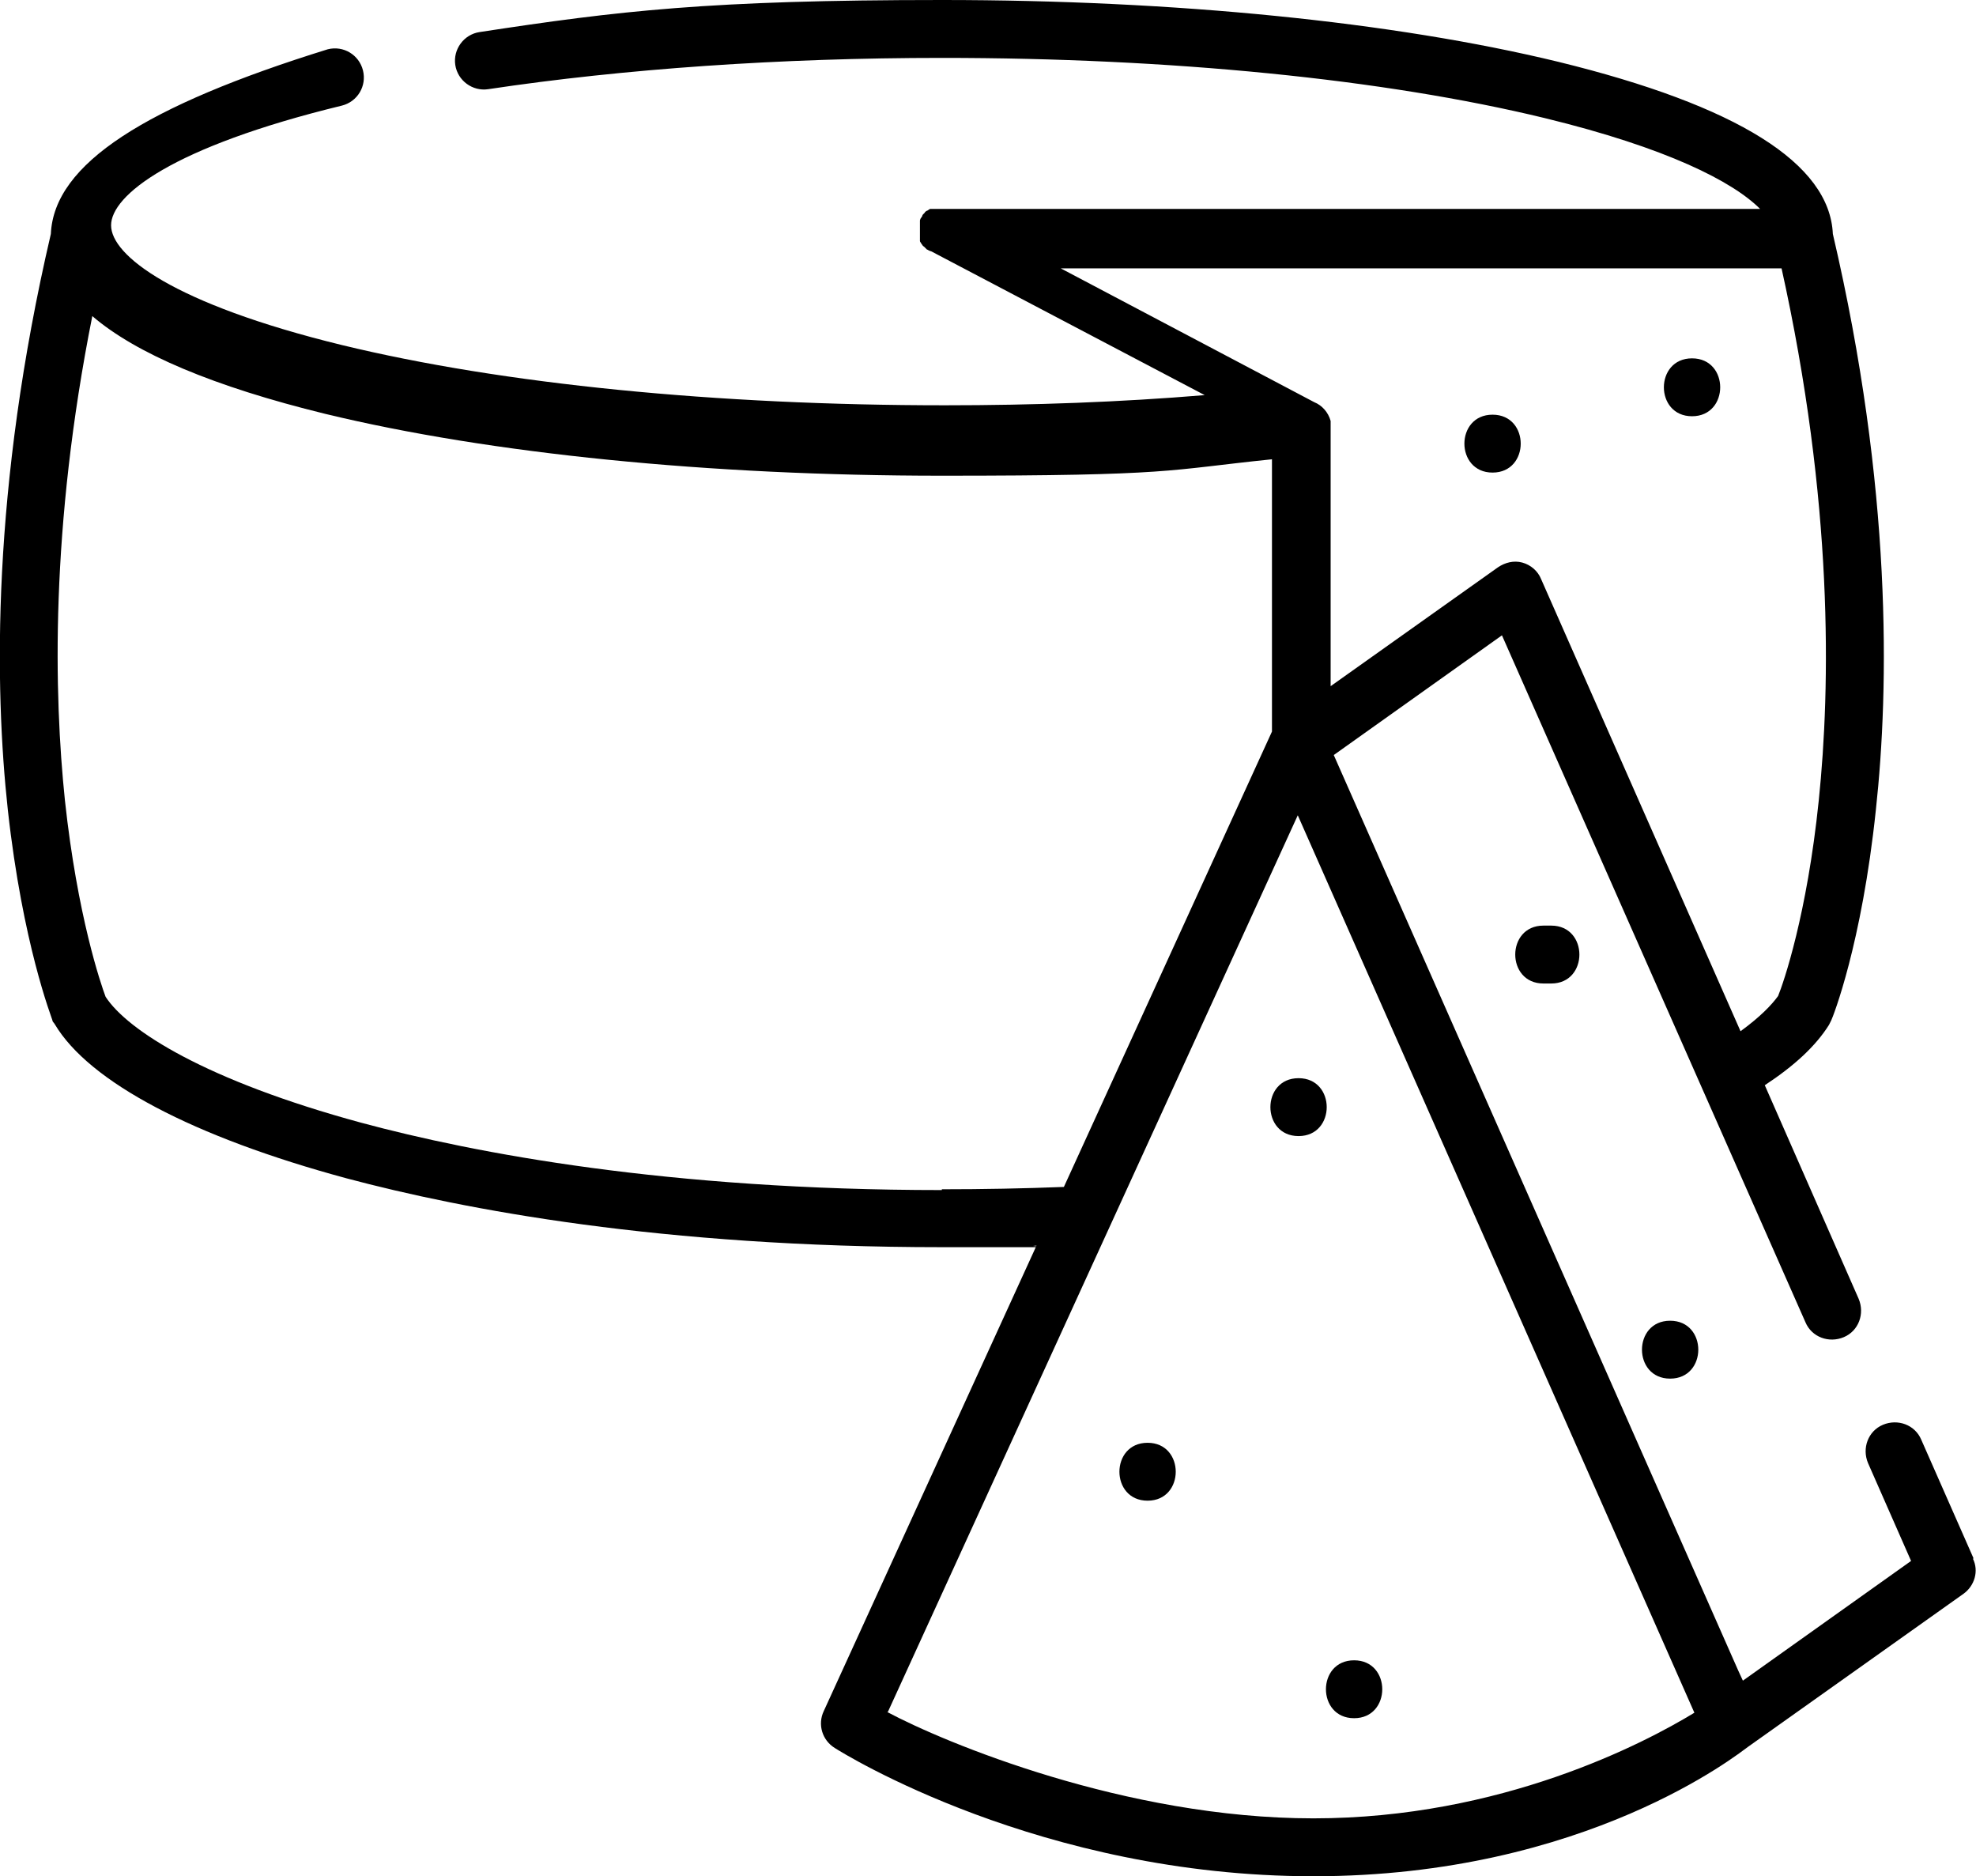 <?xml version="1.0" encoding="UTF-8"?>
<svg id="katman_1" xmlns="http://www.w3.org/2000/svg" version="1.1" viewBox="0 0 252.6 239.8">
  <!-- Generator: Adobe Illustrator 29.4.0, SVG Export Plug-In . SVG Version: 2.1.0 Build 152)  -->
  <path d="M190.8,60.4c4.8,0,4.8-7.4,0-7.4s-4.8,7.4,0,7.4Z"/>
  <path d="M216.3,53.2c4.8,0,4.8-7.4,0-7.4s-4.8,7.4,0,7.4Z"/>
  <path d="M252.3,199.2l-6.7-15.2c-.8-1.9-3-2.7-4.9-1.9-1.9.8-2.7,3-1.9,4.9l5.5,12.5-21.5,15.3-.6-1.3-51.7-117,21.5-15.3,38.8,87.8c.8,1.9,3,2.7,4.9,1.9,1.9-.8,2.7-3,1.9-4.9l-12-27.3c3.8-2.5,6.5-5,8.2-7.7.1-.2.2-.4.3-.6.2-.4,3.9-9.7,5.7-26.9,1.7-15.6,2.1-41.1-5.5-73.6-.4-9-12.2-16.4-35.1-22C178.2,2.8,150.2,0,120.4,0s-41.4,1.4-59.1,4.1c-2,.3-3.4,2.2-3.1,4.2.3,2,2.2,3.4,4.2,3.1,17.3-2.6,37.4-4,58-4,29.2,0,56.5,2.7,77.1,7.7,15.6,3.8,24,8.1,27.5,11.6h-104.6s0,0,0,0c-.1,0-.2,0-.3,0,0,0,0,0-.1,0,0,0-.1,0-.2,0,0,0,0,0-.1,0,0,0-.1,0-.2,0,0,0,0,0-.1,0,0,0-.1,0-.2,0,0,0,0,0-.1,0,0,0-.1,0-.2,0,0,0,0,0,0,0,0,0-.2.1-.3.2,0,0,0,0,0,0,0,0-.1,0-.2.1,0,0,0,0,0,0,0,0-.1,0-.2.2,0,0,0,0,0,0,0,0-.1.1-.2.2,0,0,0,0,0,0,0,0-.1.1-.1.2,0,0,0,0,0,0,0,0-.1.2-.2.3,0,0,0,0,0,0,0,0-.1.2-.1.3,0,0,0,0,0,.1,0,0,0,.1,0,.2,0,0,0,0,0,.1,0,0,0,0,0,.1,0,0,0,0,0,0,0,0,0,0,0,.1,0,0,0,.2,0,.2,0,0,0,0,0,.1,0,.1,0,.2,0,.3,0,0,0,0,0,0s0,0,0,0c0,.1,0,.2,0,.4,0,0,0,0,0,0,0,0,0,.2,0,.3,0,0,0,0,0,.1,0,0,0,.1,0,.2,0,0,0,0,0,.1,0,0,0,.1,0,.2,0,0,0,0,0,.1,0,0,0,.1.1.2,0,0,0,0,0,0,0,0,.1.2.2.3,0,0,0,0,0,0,0,0,.1.2.2.2,0,0,0,0,0,0,0,0,.1.1.2.2,0,0,0,0,0,0,0,0,.1.1.2.2,0,0,0,0,0,0,0,0,.1,0,.2.1,0,0,0,0,0,0,0,0,.1,0,.2.1,0,0,0,0,.1,0,0,0,0,0,0,0l35,18.4c-10.8.9-21.9,1.3-33.2,1.3-29.2,0-56.5-2.7-77.1-7.7-21.7-5.3-29.5-11.5-29.5-15.3s7.7-10,29.5-15.3c2-.5,3.2-2.5,2.7-4.5-.5-2-2.5-3.2-4.5-2.7C18.7,13.5,6.9,20.9,6.5,29.9-1.1,62.5-.7,87.9,1,103.5c1.9,17.2,5.6,26.5,5.7,26.9,0,.2.2.3.3.5,4.4,7.4,17.7,14.4,37.3,19.7,15,4,40.3,8.8,76.1,8.8s8.1,0,12.1-.2l-27.2,59.5c-.8,1.7-.2,3.7,1.4,4.7,1.1.7,26.3,16.4,61.2,16.4s54.5-15.8,55.5-16.5l27.6-19.6c1.4-1,2-2.9,1.2-4.5ZM227.7,34.1c6.7,30.1,6.3,53.7,4.8,68.2-1.5,14.6-4.5,23.3-5.2,25-.8,1.1-2.2,2.6-4.8,4.5l-25.5-57.8c-.4-1-1.3-1.8-2.4-2.1-1.1-.3-2.2,0-3.1.6l-21.4,15.2v-33.1s0,0,0,0c0-.1,0-.3,0-.4,0,0,0,0,0,0,0,0,0,0,0,0,0-.1,0-.3,0-.4,0,0,0,0,0,0-.3-1.1-1.1-2-2.1-2.4l-32.4-17.1h92.3ZM120.4,152.1c-35,0-59.7-4.7-74.2-8.6-19.9-5.4-29.9-11.8-32.7-16.1-.6-1.6-3.6-10.3-5.2-25.1-1.4-13.5-1.9-34.8,3.5-61.9,5.6,4.8,15.5,9,29.8,12.5,21.1,5.1,49.1,7.9,78.8,7.9s28.6-.7,42.2-2.1v34.8s0,0,0,0c0,0,0,0,0,0l-26.6,58.2c-5.1.2-10.3.3-15.6.3ZM113.5,218.8l52.4-114.6,50.7,114.7c-6.4,3.9-24.7,13.5-48.7,13.5s-47.2-9.7-54.5-13.6Z"/>
  <path d="M146.7,184.4c-4.8,0-4.8,7.4,0,7.4s4.8-7.4,0-7.4Z"/>
  <path d="M166,137.8c-4.8,0-4.8,7.4,0,7.4s4.8-7.4,0-7.4Z"/>
  <path d="M213.5,176.2c4.8,0,4.8-7.4,0-7.4s-4.8,7.4,0,7.4Z"/>
  <path d="M197.8,118.3c-.2,0-.3,0-.5,0-4.8,0-4.8,7.4,0,7.4s.4,0,.5,0c.2,0,.3,0,.5,0,4.8,0,4.8-7.4,0-7.4s-.4,0-.5,0Z"/>
  <path d="M173.1,212.2c-4.8,0-4.8,7.4,0,7.4s4.8-7.4,0-7.4Z"/>
</svg>